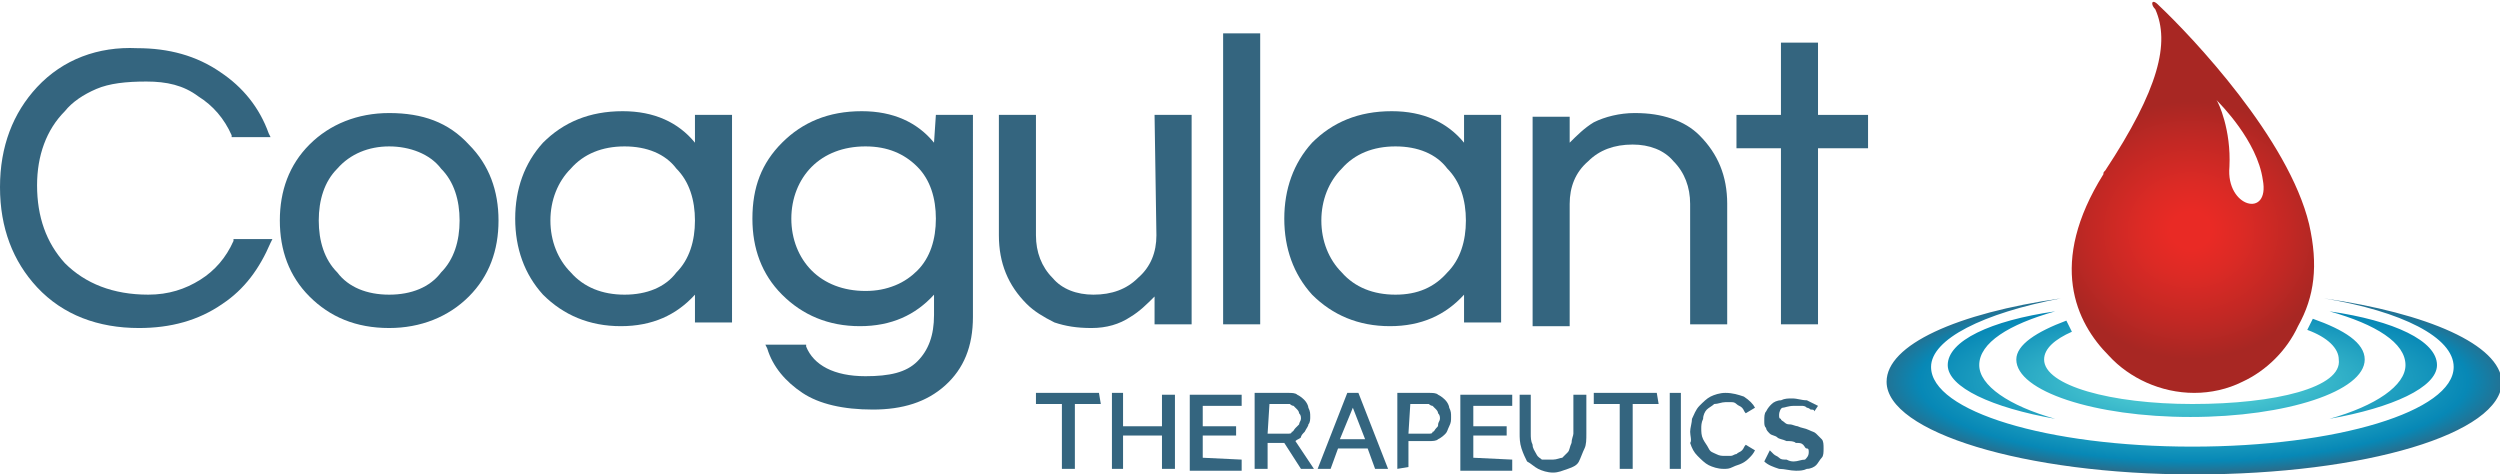 <?xml version="1.0" encoding="utf-8"?>
<!-- Generator: Adobe Illustrator 26.0.1, SVG Export Plug-In . SVG Version: 6.00 Build 0)  -->
<svg version="1.1" id="Layer_1" xmlns="http://www.w3.org/2000/svg" xmlns:xlink="http://www.w3.org/1999/xlink" x="0px" y="0px"
	 viewBox="0 0 134.9 25.6" enable-background="new 0 0 134.9 25.6" xml:space="preserve">
<g>
	
		<radialGradient id="SVGID_1_" cx="118.357" cy="-841.924" r="17.827" gradientTransform="matrix(1 0 0 -0.291 0 -224.434)" gradientUnits="userSpaceOnUse">
		<stop  offset="0.287" style="stop-color:#44C2CF"/>
		<stop  offset="0.831" style="stop-color:#0788B6"/>
		<stop  offset="1" style="stop-color:#34657F"/>
	</radialGradient>
	<path fill-rule="evenodd" clip-rule="evenodd" fill="url(#SVGID_1_)" d="M125.4,16.1c4.2,0.7,7,2.1,7,3.7c0,2.4-6.3,4.3-14.1,4.3
		s-14.1-1.9-14.1-4.3c0-1.5,2.8-2.9,7-3.7c-5.6,0.8-9.4,2.5-9.4,4.5c0,2.7,7.4,5,16.6,5s16.6-2.2,16.6-5
		C134.9,18.6,131,16.9,125.4,16.1L125.4,16.1z M118.3,21.8c-4.4,0-8-1-8-2.4c0-0.6,0.6-1.1,1.5-1.5c-0.1-0.2-0.2-0.4-0.3-0.6
		c-1.6,0.6-2.7,1.3-2.7,2.1c0,1.7,4.2,3.1,9.4,3.1c5.2,0,9.4-1.4,9.4-3.1c0-0.9-1.1-1.6-2.8-2.2c-0.1,0.2-0.2,0.4-0.3,0.6
		c1.1,0.4,1.7,1,1.7,1.6C126.4,20.9,122.8,21.8,118.3,21.8L118.3,21.8z M129.8,19.7c0-1.2-1.6-2.2-4.1-2.9c3.5,0.5,5.8,1.6,5.8,2.9
		c0,1.2-2.4,2.3-5.8,2.9C128.2,21.9,129.8,20.8,129.8,19.7L129.8,19.7z M106.8,19.7c0-1.2,1.6-2.2,4.1-2.9c-3.5,0.5-5.8,1.6-5.8,2.9
		c0,1.2,2.4,2.3,5.8,2.9C108.4,21.9,106.8,20.8,106.8,19.7L106.8,19.7z"/>
	
		<radialGradient id="SVGID_00000036965496200350582240000000228487963677405630_" cx="118.228" cy="-270.242" r="7.993" gradientTransform="matrix(1 0 0 -0.916 0 -235.115)" gradientUnits="userSpaceOnUse">
		<stop  offset="0.138" style="stop-color:#E92A25"/>
		<stop  offset="0.347" style="stop-color:#DC2A25"/>
		<stop  offset="0.669" style="stop-color:#C22824"/>
		<stop  offset="0.949" style="stop-color:#A82723"/>
	</radialGradient>
	<path fill-rule="evenodd" clip-rule="evenodd" fill="url(#SVGID_00000036965496200350582240000000228487963677405630_)" d="
		M124.6,12.1c-1.1-4.6-6.3-10.1-8.1-11.8c-0.1-0.1-0.2-0.2-0.3-0.2c-0.1,0-0.1,0.2,0.1,0.4c0.8,1.8,0.2,4.3-2.7,8.7
		c-0.1,0.1-0.1,0.1-0.1,0.2c-3,4.8-1.5,8,0.3,9.8c1.1,1.2,2.8,2,4.6,2c0.9,0,1.8-0.2,2.6-0.6c1.3-0.6,2.4-1.7,3-3
		C124.9,16,125.1,14.3,124.6,12.1z M120.3,9c0.1-2-0.6-3.5-0.7-3.6l0,0c0.2,0.2,2.2,2.2,2.5,4.3C122.5,11.8,120.1,11.2,120.3,9z"/>
	<g>
		<path fill="#34657F" d="M5.2,4.8c0.7-0.3,1.6-0.4,2.7-0.4c1.1,0,2,0.2,2.8,0.8c0.8,0.5,1.4,1.2,1.8,2.1l0,0.1h2.1l-0.1-0.2
			c-0.5-1.4-1.4-2.5-2.6-3.3c-1.3-0.9-2.8-1.3-4.5-1.3C5.3,2.5,3.4,3.2,2,4.7c-1.3,1.4-2,3.2-2,5.4s0.7,4,2,5.4
			c1.4,1.5,3.3,2.2,5.5,2.2c1.7,0,3.2-0.4,4.5-1.3c1.2-0.8,2-1.9,2.6-3.3l0.1-0.2h-2.1l0,0.1c-0.4,0.9-1,1.6-1.8,2.1
			c-0.8,0.5-1.7,0.8-2.8,0.8c-1.9,0-3.4-0.6-4.5-1.7C2.5,13.1,2,11.7,2,10C2,8.4,2.5,7,3.5,6C3.9,5.5,4.5,5.1,5.2,4.8z"/>
		<path fill="#34657F" d="M21,6.1c-1.7,0-3.2,0.6-4.3,1.7c-1.1,1.1-1.6,2.5-1.6,4.1s0.5,3,1.6,4.1c1.1,1.1,2.5,1.7,4.3,1.7
			c1.7,0,3.2-0.6,4.3-1.7c1.1-1.1,1.6-2.5,1.6-4.1s-0.5-3-1.6-4.1C24.2,6.6,22.8,6.1,21,6.1z M21,15.9c-1.2,0-2.2-0.4-2.8-1.2
			c-0.7-0.7-1-1.7-1-2.8c0-1.1,0.3-2.1,1-2.8c0.7-0.8,1.7-1.2,2.8-1.2s2.2,0.4,2.8,1.2c0.7,0.7,1,1.7,1,2.8s-0.3,2.1-1,2.8
			C23.2,15.5,22.2,15.9,21,15.9z"/>
		<path fill="#34657F" d="M37.5,7.7c-0.9-1.1-2.2-1.7-3.9-1.7c-1.8,0-3.2,0.6-4.3,1.7c-1,1.1-1.5,2.5-1.5,4.1s0.5,3,1.5,4.1
			c1.1,1.1,2.5,1.7,4.2,1.7c1.7,0,3-0.6,4-1.7v1.5h2V6.2h-2V7.7z M33.7,15.9c-1.2,0-2.2-0.4-2.9-1.2c-0.7-0.7-1.1-1.7-1.1-2.8
			c0-1.1,0.4-2.1,1.1-2.8c0.7-0.8,1.7-1.2,2.9-1.2c1.2,0,2.2,0.4,2.8,1.2c0.7,0.7,1,1.7,1,2.8s-0.3,2.1-1,2.8
			C35.9,15.5,34.9,15.9,33.7,15.9z"/>
		<path fill="#34657F" d="M50.4,7.7c-0.9-1.1-2.2-1.7-3.9-1.7c-1.8,0-3.2,0.6-4.3,1.7c-1.1,1.1-1.6,2.4-1.6,4.1c0,1.6,0.5,3,1.6,4.1
			c1.1,1.1,2.5,1.7,4.2,1.7c1.7,0,3-0.6,4-1.7v1.1c0,1.1-0.3,1.9-0.9,2.5c-0.6,0.6-1.5,0.8-2.8,0.8c-1.7,0-2.8-0.6-3.2-1.6l0-0.1
			h-2.2l0.1,0.2c0.3,1,1,1.8,1.9,2.4c0.9,0.6,2.2,0.9,3.8,0.9c1.6,0,2.9-0.4,3.9-1.3c1-0.9,1.5-2.1,1.5-3.7V6.2h-2L50.4,7.7
			L50.4,7.7z M48.3,15.4c-0.5,0.2-1,0.3-1.6,0.3c-1.2,0-2.2-0.4-2.9-1.1c-0.7-0.7-1.1-1.7-1.1-2.8c0-1.1,0.4-2.1,1.1-2.8
			c0.7-0.7,1.7-1.1,2.9-1.1c1.2,0,2.1,0.4,2.8,1.1c0.7,0.7,1,1.7,1,2.8s-0.3,2.1-1,2.8C49.2,14.9,48.8,15.2,48.3,15.4z"/>
		<path fill="#34657F" d="M62.4,12.7c0,0.9-0.3,1.7-1,2.3c-0.6,0.6-1.4,0.9-2.4,0.9c-0.9,0-1.7-0.3-2.2-0.9
			c-0.6-0.6-0.9-1.4-0.9-2.3V6.2h-2v6.5c0,1.5,0.5,2.7,1.5,3.7c0.4,0.4,0.9,0.7,1.5,1c0.6,0.2,1.2,0.3,2,0.3c0.8,0,1.5-0.2,2.1-0.6
			c0.5-0.3,0.9-0.7,1.3-1.1v1.5h2V6.2h-2L62.4,12.7L62.4,12.7z"/>
		<rect x="66" y="1.8" fill="#34657F" width="2" height="15.7"/>
		<path fill="#34657F" d="M79,7.7c-0.9-1.1-2.2-1.7-3.9-1.7c-1.8,0-3.2,0.6-4.3,1.7c-1,1.1-1.5,2.5-1.5,4.1s0.5,3,1.5,4.1
			c1.1,1.1,2.5,1.7,4.2,1.7c1.7,0,3-0.6,4-1.7v1.5h2V6.2h-2V7.7z M75.3,15.9c-1.2,0-2.2-0.4-2.9-1.2c-0.7-0.7-1.1-1.7-1.1-2.8
			c0-1.1,0.4-2.1,1.1-2.8c0.7-0.8,1.7-1.2,2.9-1.2s2.2,0.4,2.8,1.2c0.7,0.7,1,1.7,1,2.8s-0.3,2.1-1,2.8
			C77.4,15.5,76.5,15.9,75.3,15.9z"/>
		<path fill="#34657F" d="M90.2,6.4c-0.6-0.2-1.2-0.3-2-0.3S86.6,6.3,86,6.6c-0.5,0.3-0.9,0.7-1.3,1.1V6.3h-2v11.3h2V11
			c0-0.9,0.3-1.7,1-2.3c0.6-0.6,1.4-0.9,2.4-0.9c0.9,0,1.7,0.3,2.2,0.9c0.6,0.6,0.9,1.4,0.9,2.3v6.5h2V11c0-1.5-0.5-2.7-1.5-3.7
			C91.3,6.9,90.8,6.6,90.2,6.4z"/>
		<polygon fill="#34657F" points="98.1,6.2 98.1,2.3 96.1,2.3 96.1,6.2 93.7,6.2 93.7,8 96.1,8 96.1,17.5 98.1,17.5 98.1,8 100.8,8 
			100.8,6.2 		"/>
	</g>
	<g>
		<path fill="#34657F" d="M59.4,21.8h-1.4v3.5h-0.7v-3.5h-1.4v-0.6h3.4L59.4,21.8L59.4,21.8z"/>
		<path fill="#34657F" d="M63.4,21.2v4.1h-0.7v-1.8h-2.1v1.8H60v-4.1h0.6V23h2.1v-1.7H63.4z"/>
		<path fill="#34657F" d="M67,24.8v0.6h-2.8v-4.1H67v0.6h-2.1V23h1.8v0.5h-1.8v1.2L67,24.8z"/>
		<path fill="#34657F" d="M67.7,25.3v-4.1h1.8c0.2,0,0.4,0,0.5,0.1c0.2,0.1,0.3,0.2,0.4,0.3s0.2,0.3,0.2,0.4
			c0.1,0.2,0.1,0.3,0.1,0.5c0,0.1,0,0.3-0.1,0.4c0,0.1-0.1,0.2-0.2,0.4c-0.1,0.1-0.2,0.2-0.2,0.3c-0.1,0.1-0.2,0.1-0.3,0.2l1,1.5
			h-0.7l-0.9-1.4h-0.9v1.4L67.7,25.3L67.7,25.3z M68.4,23.4h1.1c0.1,0,0.2,0,0.2-0.1c0.1,0,0.1-0.1,0.2-0.2C70,23,70,23,70.1,22.9
			c0-0.1,0.1-0.2,0.1-0.3s0-0.2-0.1-0.3c0-0.1-0.1-0.2-0.1-0.2s-0.1-0.1-0.2-0.2c-0.1,0-0.2-0.1-0.2-0.1h-1.1L68.4,23.4L68.4,23.4z"
			/>
		<path fill="#34657F" d="M72.7,21.2h0.6l1.6,4.1h-0.7l-0.4-1.1h-1.6l-0.4,1.1h-0.7L72.7,21.2z M73.7,23.8L73,22l-0.7,1.7H73.7z"/>
		<path fill="#34657F" d="M75.4,25.3v-4.1h1.7c0.2,0,0.4,0,0.5,0.1c0.2,0.1,0.3,0.2,0.4,0.3c0.1,0.1,0.2,0.3,0.2,0.4
			c0.1,0.2,0.1,0.3,0.1,0.5c0,0.2,0,0.3-0.1,0.5c-0.1,0.2-0.1,0.3-0.2,0.4c-0.1,0.1-0.2,0.2-0.4,0.3c-0.1,0.1-0.3,0.1-0.5,0.1H76
			v1.4L75.4,25.3L75.4,25.3z M76,23.4h1.1c0.1,0,0.2,0,0.2-0.1c0.1,0,0.1-0.1,0.2-0.2c0.1-0.1,0.1-0.1,0.1-0.2s0.1-0.2,0.1-0.3
			s0-0.2-0.1-0.3c0-0.1-0.1-0.2-0.1-0.2c-0.1-0.1-0.1-0.1-0.2-0.2c-0.1,0-0.2-0.1-0.2-0.1h-1L76,23.4L76,23.4z"/>
		<path fill="#34657F" d="M81.6,24.8v0.6h-2.8v-4.1h2.8v0.6h-2.1V23h1.8v0.5h-1.8v1.2L81.6,24.8z"/>
		<path fill="#34657F" d="M83.8,24.8c0.2,0,0.4-0.1,0.5-0.1c0.1-0.1,0.2-0.2,0.3-0.3s0.1-0.3,0.2-0.5c0-0.2,0.1-0.4,0.1-0.5v-2.1
			h0.7v2.1c0,0.3,0,0.6-0.1,0.8c-0.1,0.2-0.2,0.5-0.3,0.7c-0.1,0.2-0.3,0.3-0.6,0.4s-0.5,0.2-0.8,0.2c-0.3,0-0.6-0.1-0.8-0.2
			s-0.4-0.3-0.6-0.4c-0.1-0.2-0.2-0.4-0.3-0.7C82,23.9,82,23.6,82,23.4v-2.1h0.6v2.1c0,0.2,0,0.4,0.1,0.6c0,0.2,0.1,0.3,0.2,0.5
			s0.2,0.2,0.3,0.3C83.4,24.8,83.6,24.8,83.8,24.8z"/>
		<path fill="#34657F" d="M89.5,21.8h-1.4v3.5h-0.7v-3.5h-1.4v-0.6h3.4L89.5,21.8L89.5,21.8z"/>
		<path fill="#34657F" d="M90.1,25.3v-4.1h0.6v4.1H90.1z"/>
		<path fill="#34657F" d="M91.2,23.3c0-0.2,0.1-0.5,0.1-0.7c0.1-0.2,0.2-0.5,0.4-0.7c0.2-0.2,0.4-0.4,0.6-0.5
			c0.2-0.1,0.5-0.2,0.8-0.2c0.4,0,0.7,0.1,1,0.2c0.3,0.2,0.5,0.4,0.6,0.6l-0.5,0.3c-0.1-0.1-0.1-0.2-0.2-0.3
			c-0.1-0.1-0.2-0.1-0.3-0.2c-0.1-0.1-0.2-0.1-0.3-0.1s-0.2,0-0.3,0c-0.2,0-0.4,0.1-0.6,0.1c-0.1,0.1-0.3,0.2-0.4,0.3
			c-0.1,0.1-0.2,0.3-0.2,0.5c-0.1,0.2-0.1,0.4-0.1,0.5c0,0.2,0,0.4,0.1,0.6c0.1,0.2,0.2,0.3,0.3,0.5s0.2,0.2,0.4,0.3
			c0.2,0.1,0.3,0.1,0.5,0.1c0.1,0,0.2,0,0.3,0s0.2-0.1,0.3-0.1c0.1-0.1,0.2-0.1,0.3-0.2c0.1-0.1,0.1-0.2,0.2-0.3l0.5,0.3
			c-0.1,0.2-0.2,0.3-0.3,0.4c-0.1,0.1-0.2,0.2-0.4,0.3s-0.3,0.1-0.5,0.2s-0.3,0.1-0.5,0.1c-0.3,0-0.6-0.1-0.8-0.2
			c-0.2-0.1-0.4-0.3-0.6-0.5c-0.2-0.2-0.3-0.4-0.4-0.7C91.3,23.8,91.2,23.5,91.2,23.3z"/>
		<path fill="#34657F" d="M97.9,22.2c0-0.1-0.1-0.1-0.2-0.1c-0.1-0.1-0.2-0.1-0.2-0.1c-0.1-0.1-0.2-0.1-0.3-0.1c-0.1,0-0.2,0-0.4,0
			c-0.3,0-0.5,0.1-0.6,0.1C96.1,22,96,22.2,96,22.4c0,0.1,0,0.2,0.1,0.2c0,0.1,0.1,0.1,0.2,0.2c0.1,0.1,0.2,0.1,0.3,0.1
			c0.1,0,0.3,0.1,0.4,0.1c0.2,0.1,0.4,0.1,0.6,0.2c0.2,0.1,0.3,0.1,0.4,0.2s0.2,0.2,0.3,0.3c0.1,0.1,0.1,0.3,0.1,0.5
			c0,0.2,0,0.4-0.1,0.5c-0.1,0.1-0.2,0.3-0.3,0.4c-0.1,0.1-0.3,0.2-0.5,0.2c-0.2,0.1-0.4,0.1-0.6,0.1c-0.3,0-0.6-0.1-0.9-0.1
			c-0.3-0.1-0.6-0.2-0.8-0.4l0.3-0.6c0.1,0.1,0.1,0.1,0.2,0.2c0.1,0.1,0.2,0.1,0.3,0.2c0.1,0.1,0.2,0.1,0.4,0.1
			c0.2,0.1,0.3,0.1,0.4,0.1c0.2,0,0.4-0.1,0.6-0.1c0.1-0.1,0.2-0.2,0.2-0.4c0-0.1,0-0.2-0.1-0.2s-0.1-0.1-0.2-0.2
			c-0.1-0.1-0.2-0.1-0.4-0.1c-0.1-0.1-0.3-0.1-0.5-0.1c-0.2-0.1-0.4-0.1-0.5-0.2c-0.1-0.1-0.3-0.1-0.4-0.2s-0.2-0.2-0.2-0.3
			c-0.1-0.1-0.1-0.2-0.1-0.4c0-0.2,0-0.4,0.1-0.5c0.1-0.2,0.2-0.3,0.3-0.4s0.3-0.2,0.5-0.2c0.2-0.1,0.4-0.1,0.6-0.1
			c0.3,0,0.5,0.1,0.8,0.1c0.2,0.1,0.4,0.2,0.6,0.3L97.9,22.2z"/>
	</g>
</g>
</svg>

